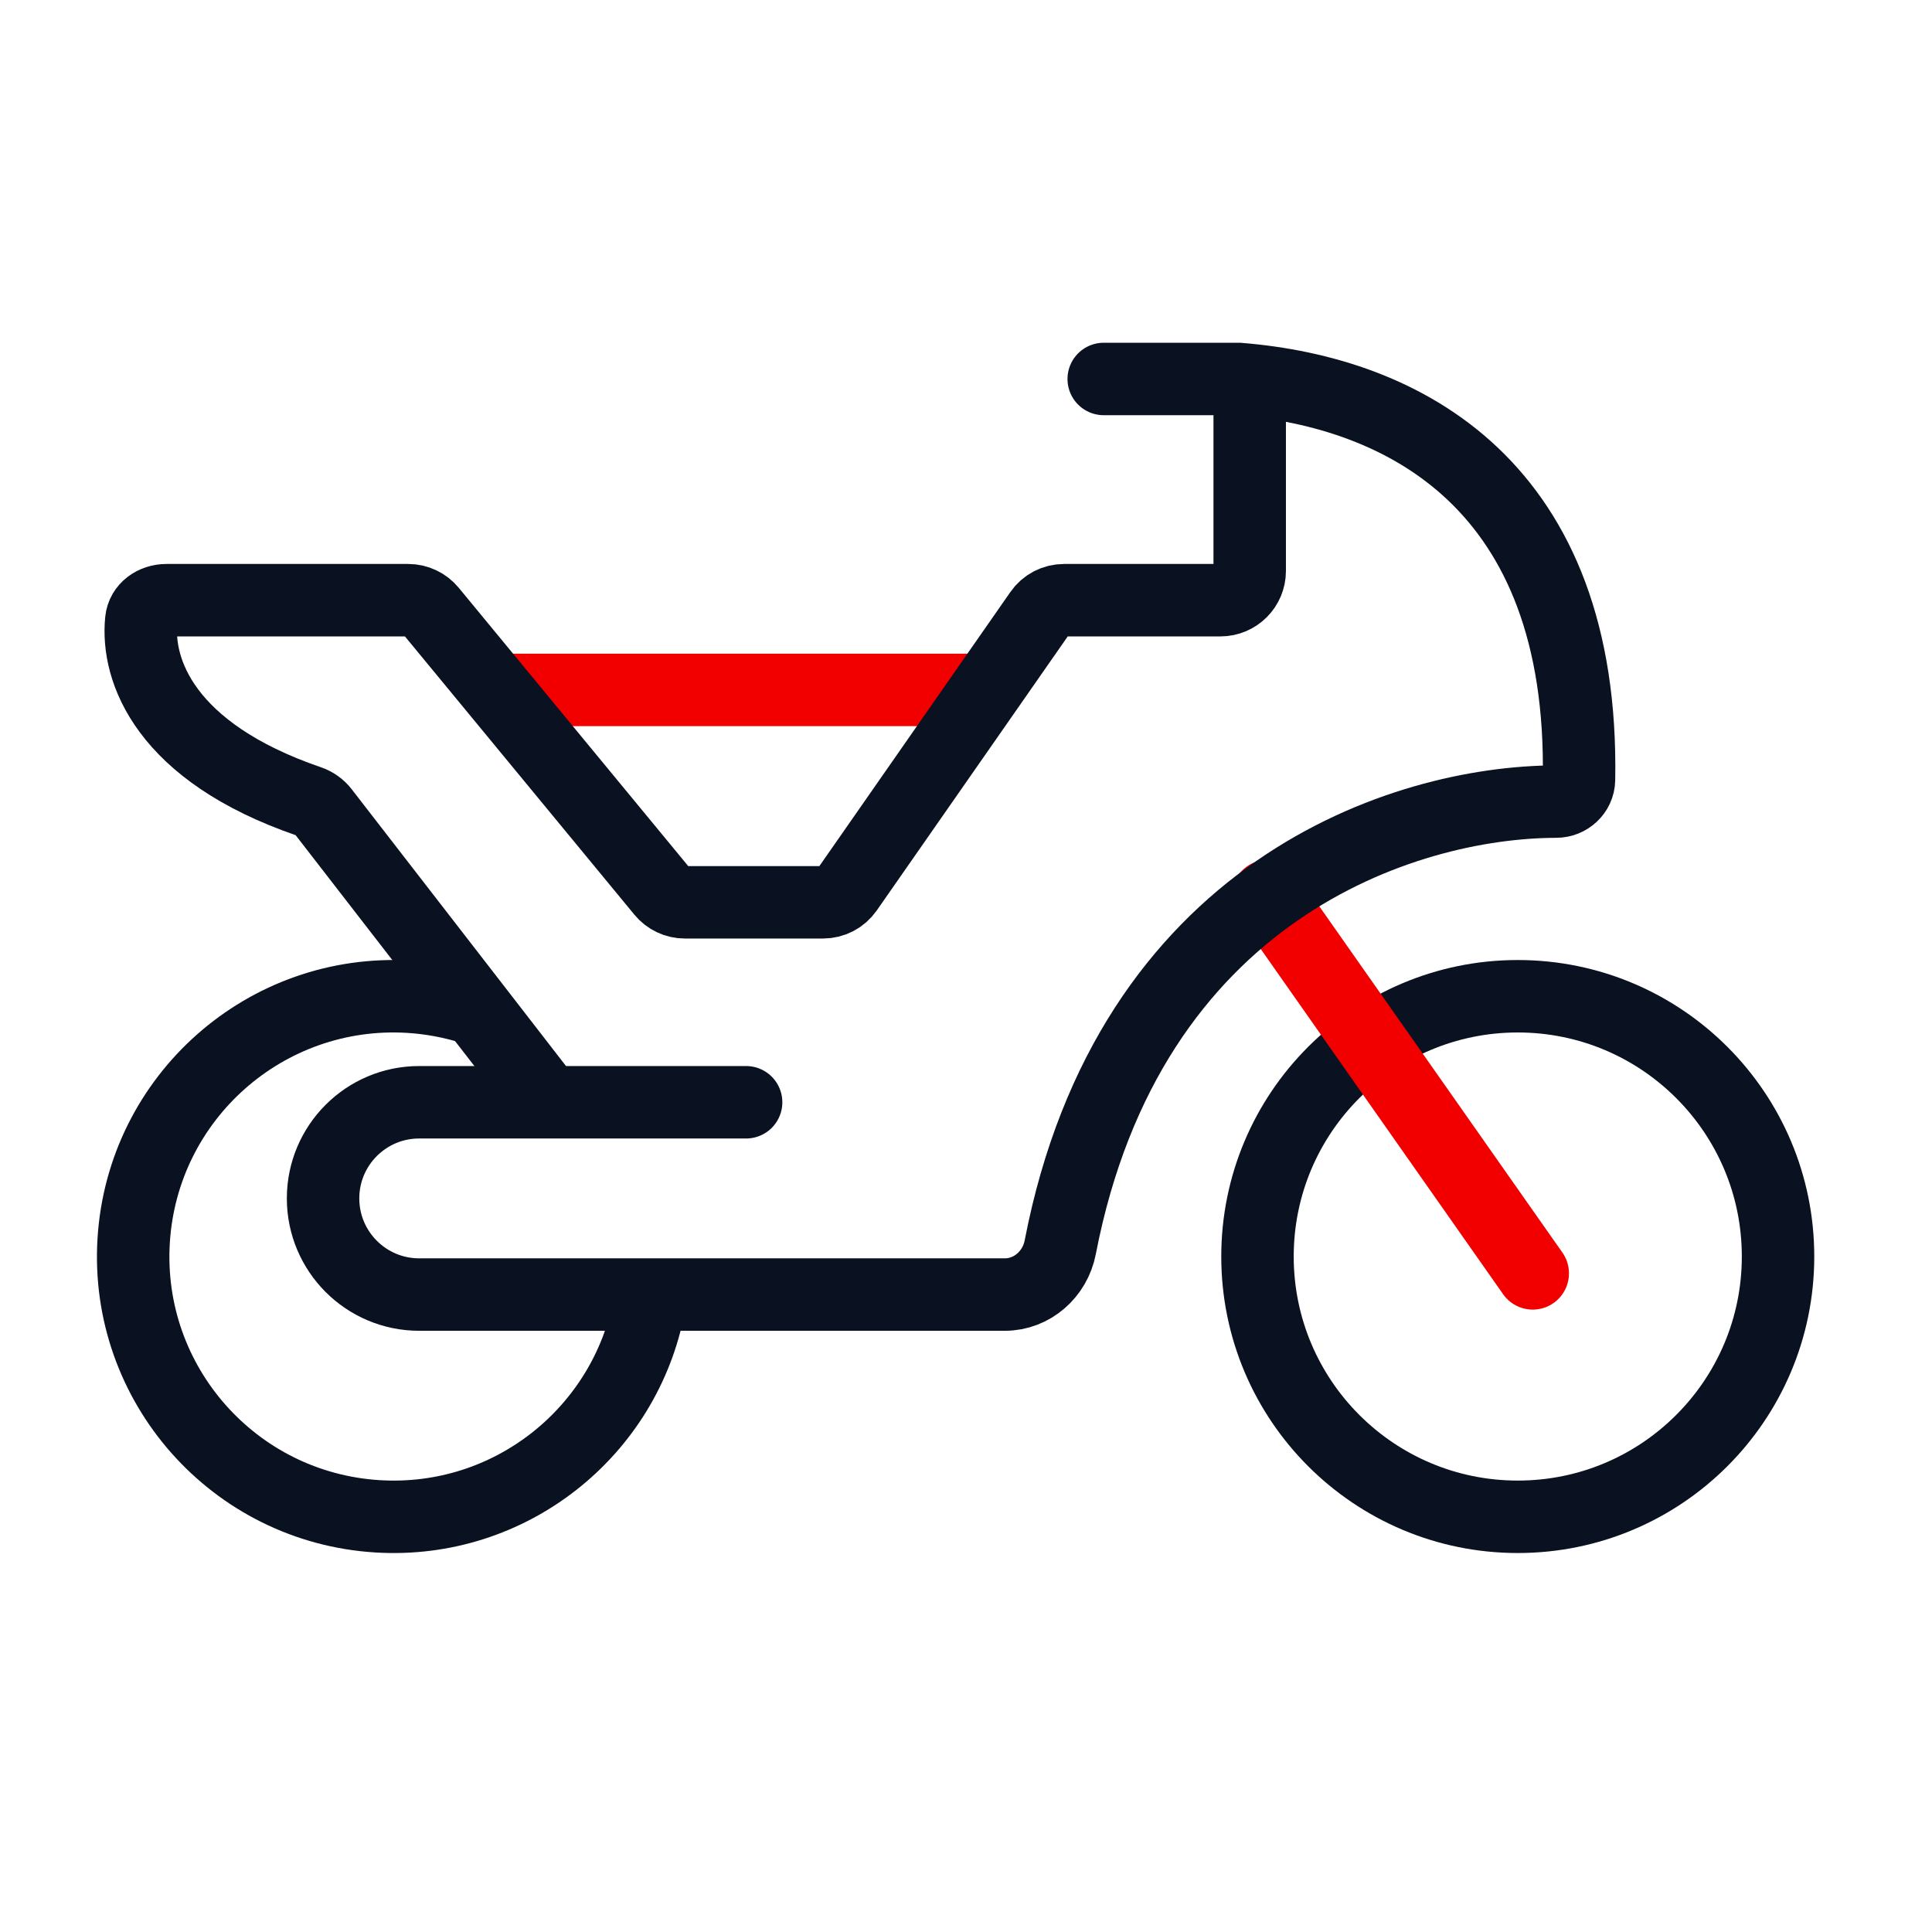 <svg width="32" height="32" viewBox="0 0 32 32" fill="none" xmlns="http://www.w3.org/2000/svg">
<path d="M8.381 11.427H16.18" stroke="#F20000" stroke-width="1.2"/>
<circle cx="25.139" cy="20.812" r="4.311" stroke="#0A1221" stroke-width="1.2"/>
<path d="M10.82 21.076C10.809 21.258 10.786 21.437 10.754 21.611C10.359 23.718 8.448 25.25 6.253 25.115C3.877 24.969 2.068 22.925 2.214 20.549C2.36 18.172 4.404 16.364 6.781 16.509C7.135 16.531 7.476 16.595 7.801 16.696" stroke="#0A1221" stroke-width="1.2"/>
<path d="M20.999 14.841L25.387 21.091" stroke="#F20000" stroke-width="1.2" stroke-linecap="round"/>
<path d="M18.281 6.277C18.979 6.277 19.74 6.277 20.517 6.277C23.251 6.497 26.243 8.035 26.153 12.916C26.149 13.12 25.976 13.277 25.773 13.277C23.249 13.282 18.702 14.752 17.561 20.659C17.475 21.104 17.096 21.442 16.643 21.442H6.943C6.064 21.442 5.351 20.729 5.351 19.849V19.849C5.351 18.97 6.064 18.257 6.943 18.257H12.358" stroke="#0A1221" stroke-width="1.2" stroke-linecap="round"/>
<path d="M20.699 6.374V9.457C20.699 9.724 20.482 9.941 20.214 9.941H17.624C17.466 9.941 17.317 10.018 17.227 10.149L14.029 14.738C13.938 14.868 13.79 14.945 13.631 14.945H11.344C11.2 14.945 11.063 14.881 10.971 14.769L7.135 10.117C7.043 10.006 6.906 9.941 6.762 9.941H2.756C2.55 9.941 2.36 10.071 2.34 10.276C2.257 11.095 2.724 12.454 5.116 13.274C5.209 13.305 5.292 13.363 5.351 13.44L8.907 18.033" stroke="#0A1221" stroke-width="1.2"/>
</svg>